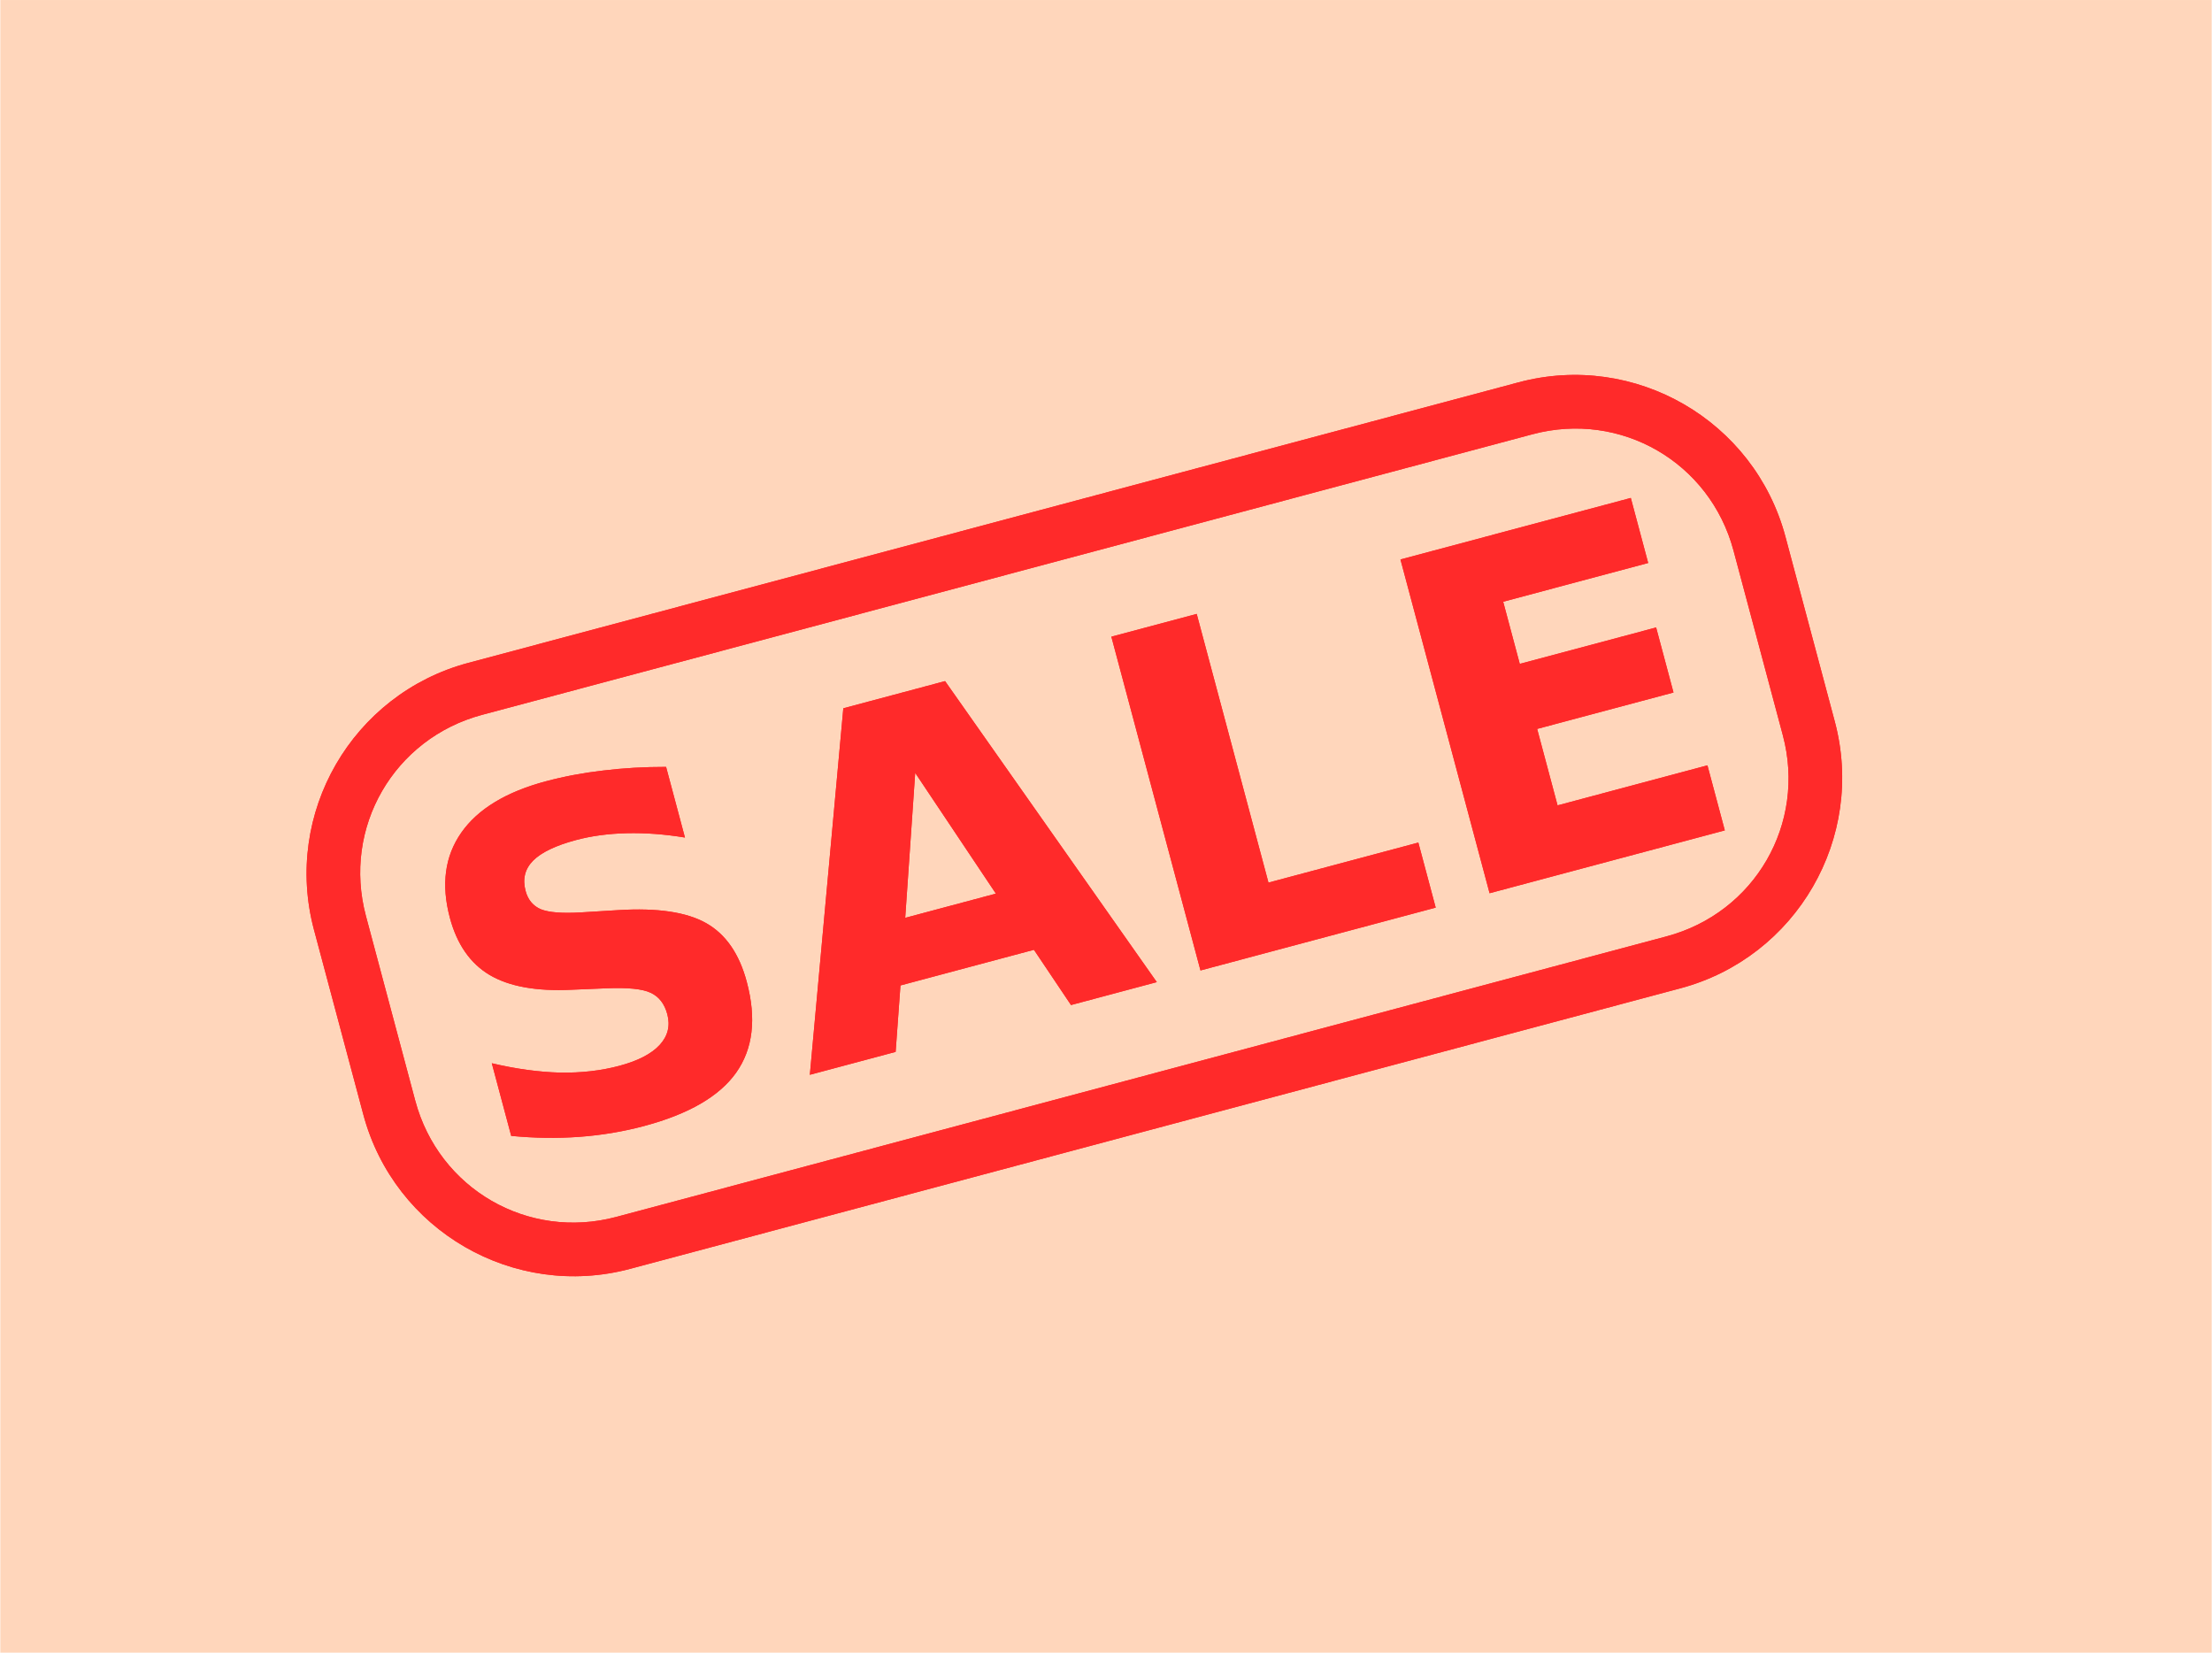 <?xml version="1.0" encoding="UTF-8" standalone="no"?>
<svg id="svg272460" xmlns:rdf="http://www.w3.org/1999/02/22-rdf-syntax-ns#" xmlns="http://www.w3.org/2000/svg" height="520.58mm" width="696.69mm" version="1.1" xmlns:cc="http://creativecommons.org/ns#" xmlns:dc="http://purl.org/dc/elements/1.1/" viewBox="0 0 2468.571 1844.571">
<defs id="defs272462">
<filter id="filter273022" style="color-interpolation-filters:sRGB" height="2" width="1.6" y="-.5" x="-0.3">
<feTurbulence id="feTurbulence273024" scale="45.4" baseFrequency="0.06" seed="0" result="result1" numOctaves="5" type="fractalNoise"/>
<feDisplacementMap id="feDisplacementMap273026" scale="45.378" yChannelSelector="G" in2="result1" xChannelSelector="R" in="SourceGraphic"/>
</filter>
<filter id="filter273322" style="color-interpolation-filters:sRGB" height="1.3" width="1.3" y="-0.15" x="-0.15">
<feTurbulence id="feTurbulence273324" baseFrequency="0.058" seed="0" result="result4" numOctaves="5" type="fractalNoise"/>
<feDisplacementMap id="feDisplacementMap273326" scale="10" yChannelSelector="G" in2="result4" result="result3" xChannelSelector="R" in="SourceGraphic"/>
<feDiffuseLighting id="feDiffuseLighting273328" lighting-color="#e9e6d7" diffuseConstant="1" surfaceScale="2" result="result1" in="result4">
<feDistantLight id="feDistantLight273330" elevation="40" azimuth="235"/>
</feDiffuseLighting>
<feComposite id="feComposite273332" operator="in" result="result2" in2="result1" in="result3"/>
<feComposite id="feComposite273334" in2="result1" k3="0" k2="0" k1="1.7" result="result5" k4="0" operator="arithmetic"/>
<feBlend id="feBlend273336" mode="normal" in2="result3" in="result5"/>
</filter>
</defs>
<g id="layer1" transform="translate(1250.3 343.27)">
<rect id="rect273028" transform="matrix(1.047 0 0 1.444 37.132 -273.43)" ry="0" height="1277.1" filter="url(#filter273322)" width="2357.1" y="-48.352" x="-1229.3" fill="#ffd6bb"/>
<path id="rect272086" style="color-rendering:auto;text-decoration-color:#000000;color:#000000;isolation:auto;mix-blend-mode:normal;shape-rendering:auto;solid-color:#000000;block-progression:tb;text-decoration-line:none;text-decoration-style:solid;image-rendering:auto;white-space:normal;text-indent:0;text-transform:none" d="m-658.09 228.08c-134.29 0-243.33 109.05-243.33 243.33v213.33c0 134.29 109.05 243.33 243.33 243.33h1213.3c134.29 0 243.33-109.05 243.33-243.33v-213.33c0-134.29-109.05-243.33-243.33-243.33h-1213.3zm0 60h1213.3c102.09 0 183.33 81.248 183.33 183.33v213.33c0 102.09-81.249 183.33-183.33 183.33h-1213.3c-102.09 0-183.33-81.248-183.33-183.33v-213.33c0-102.09 81.248-183.33 183.33-183.33zm49.586 90c-46.103 0-81.449 10.33-106.04 30.988-24.588 20.658-36.883 50.182-36.883 88.572 0 30.643 8.793 55.004 26.381 73.08 17.758 18.076 45.761 31.246 84.01 39.51l38.164 8.521c23.222 5.165 38.676 11.017 46.359 17.559 7.855 6.542 11.781 15.838 11.781 27.889 0 13.428-5.72 23.758-17.16 30.988-11.44 7.231-27.919 10.846-49.434 10.846-21.173 0-43.199-3.271-66.08-9.812-22.71-6.714-46.274-16.614-70.691-29.697v83.926c24.418 9.124 48.834 16.01 73.252 20.658 24.418 4.648 48.751 6.973 72.998 6.973 51.396 0 89.558-10.33 114.49-30.988 25.101-20.831 37.65-52.507 37.65-95.029 0-32.365-8.964-57.327-26.893-74.887s-48.152-30.642-90.67-39.25l-42.004-8.521c-19.978-4.132-33.81-9.04-41.494-14.721-7.513-5.853-11.27-13.944-11.27-24.273 0-13.772 5.635-23.929 16.904-30.471 11.27-6.542 28.686-9.812 52.25-9.812 17.758 0 36.627 2.41 56.606 7.231 19.978 4.82 40.468 11.965 61.471 21.434v-81.602c-23.735-6.37-46.701-11.104-68.898-14.203-22.198-3.271-43.798-4.906-64.801-4.906zm341.68 6.973-141.64 385.54h99.121l24.332-70.24h154.19l24.076 70.24h99.123l-141.64-385.54h-117.56zm309.66 0v385.54h271.75v-75.146h-173.14v-310.39h-98.609zm333.99 0v385.54h271.75v-75.146h-173.14v-88.314h157.52v-75.145h-157.52v-71.789h167.51v-75.145h-266.12zm-584.74 90.381 52.25 153.39h-104.76l52.508-153.39z" transform="matrix(.966 -.258 .258 .966 -150.76 6.281)" filter="url(#filter273022)" fill="#fd2c29"/>
<path id="path273056" style="color-rendering:auto;text-decoration-color:#000000;color:#000000;isolation:auto;mix-blend-mode:normal;shape-rendering:auto;solid-color:#000000;block-progression:tb;text-decoration-line:none;text-decoration-style:solid;image-rendering:auto;white-space:normal;text-indent:0;text-transform:none" d="m-658.09 228.08c-134.29 0-243.33 109.05-243.33 243.33v213.33c0 134.29 109.05 243.33 243.33 243.33h1213.3c134.29 0 243.33-109.05 243.33-243.33v-213.33c0-134.29-109.05-243.33-243.33-243.33h-1213.3zm0 60h1213.3c102.09 0 183.33 81.248 183.33 183.33v213.33c0 102.09-81.249 183.33-183.33 183.33h-1213.3c-102.09 0-183.33-81.248-183.33-183.33v-213.33c0-102.09 81.248-183.33 183.33-183.33zm49.586 90c-46.103 0-81.449 10.33-106.04 30.988-24.588 20.658-36.883 50.182-36.883 88.572 0 30.643 8.793 55.004 26.381 73.08 17.758 18.076 45.761 31.246 84.01 39.51l38.164 8.521c23.222 5.165 38.676 11.017 46.359 17.559 7.855 6.542 11.781 15.838 11.781 27.889 0 13.428-5.72 23.758-17.16 30.988-11.44 7.231-27.919 10.846-49.434 10.846-21.173 0-43.199-3.271-66.08-9.812-22.71-6.714-46.274-16.614-70.691-29.697v83.926c24.418 9.124 48.834 16.01 73.252 20.658 24.418 4.648 48.751 6.973 72.998 6.973 51.396 0 89.558-10.33 114.49-30.988 25.101-20.831 37.65-52.507 37.65-95.029 0-32.365-8.964-57.327-26.893-74.887s-48.152-30.642-90.67-39.25l-42.004-8.521c-19.978-4.132-33.81-9.04-41.494-14.721-7.513-5.853-11.27-13.944-11.27-24.273 0-13.772 5.635-23.929 16.904-30.471 11.27-6.542 28.686-9.812 52.25-9.812 17.758 0 36.627 2.41 56.606 7.231 19.978 4.82 40.468 11.965 61.471 21.434v-81.602c-23.735-6.37-46.701-11.104-68.898-14.203-22.198-3.271-43.798-4.906-64.801-4.906zm341.68 6.973-141.64 385.54h99.121l24.332-70.24h154.19l24.076 70.24h99.123l-141.64-385.54h-117.56zm309.66 0v385.54h271.75v-75.146h-173.14v-310.39h-98.609zm333.99 0v385.54h271.75v-75.146h-173.14v-88.314h157.52v-75.145h-157.52v-71.789h167.51v-75.145h-266.12zm-584.74 90.381 52.25 153.39h-104.76l52.508-153.39z" transform="matrix(.966 -.258 .258 .966 -150.76 6.281)" filter="url(#filter273322)" fill="#ff2a2a"/>
</g>
</svg>
